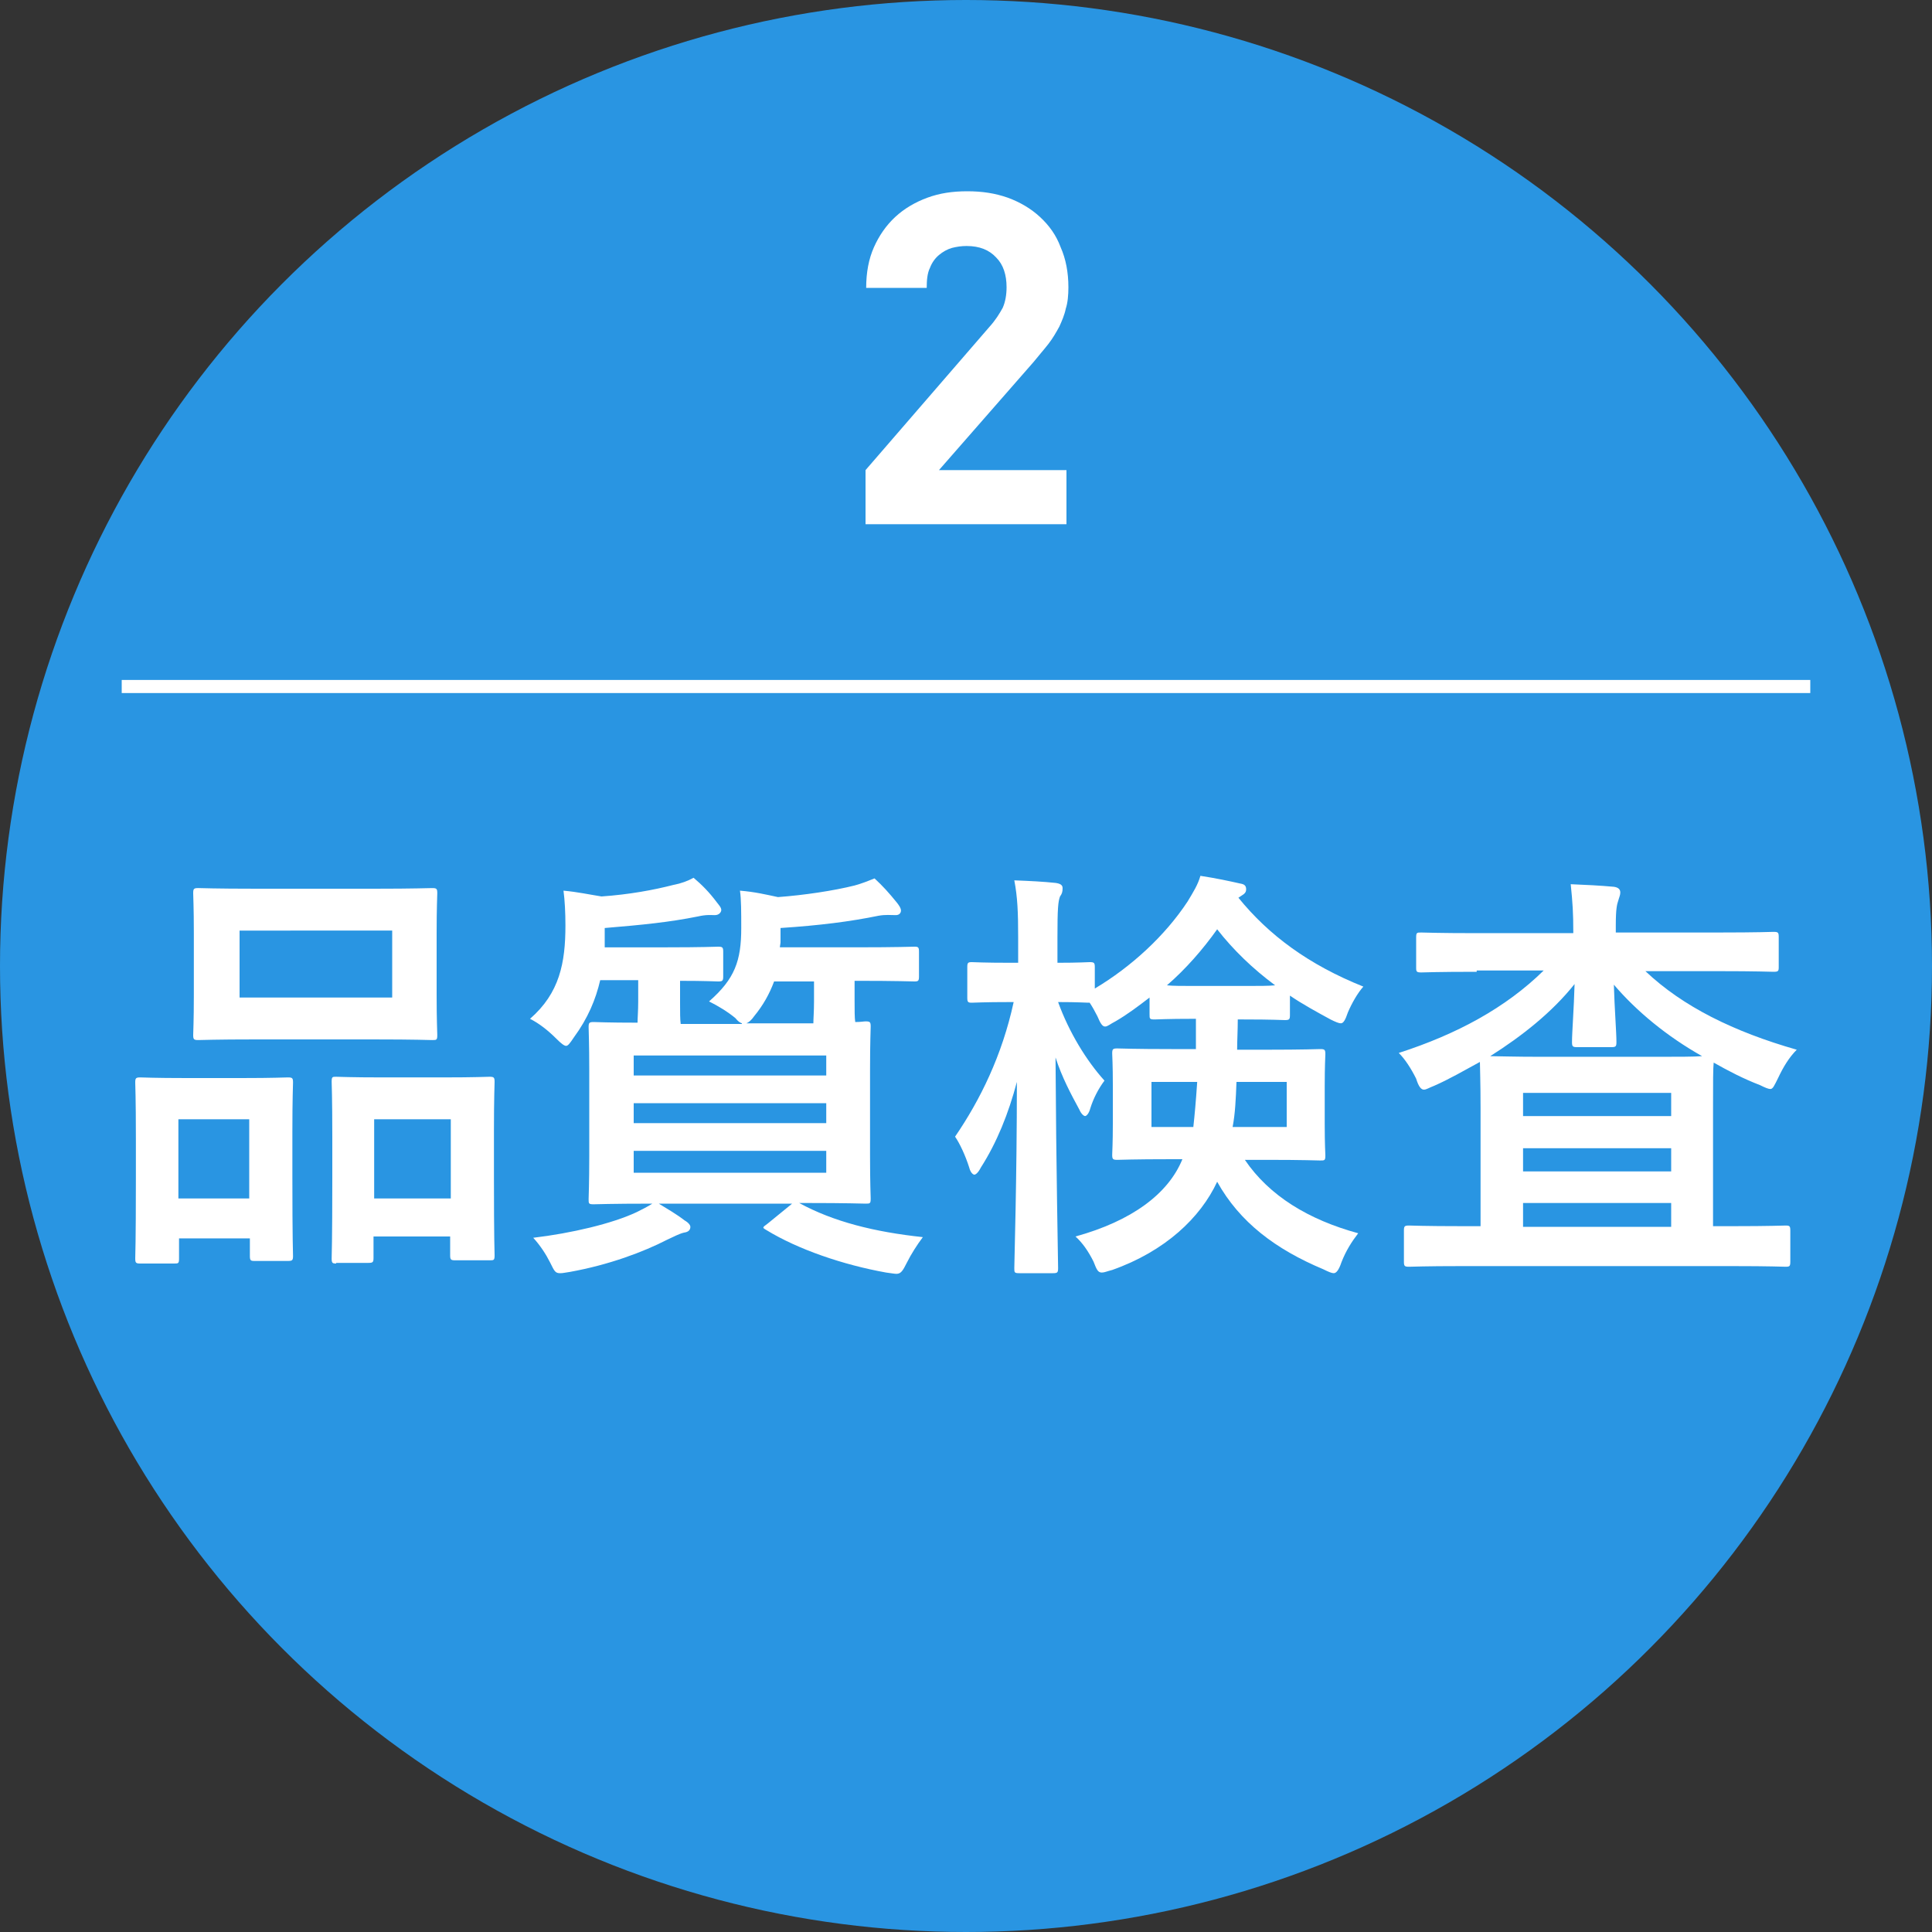 <?xml version="1.0" encoding="utf-8"?>
<!-- Generator: Adobe Illustrator 26.0.0, SVG Export Plug-In . SVG Version: 6.00 Build 0)  -->
<svg version="1.1" id="レイヤー_1" xmlns="http://www.w3.org/2000/svg" xmlns:xlink="http://www.w3.org/1999/xlink" x="0px"
	 y="0px" viewBox="0 0 300 300" style="enable-background:new 0 0 300 300;" xml:space="preserve">
<rect x="0" y="0" width="300" height="300" fill="#333333" stroke="none"/>
<style type="text/css">
	.st0{fill:#2995E2;}
	.st1{fill:#FFFFFF;}
	.st2{fill:none;stroke:#FFFFFF;stroke-width:2.033;stroke-miterlimit:10;}
</style>
<circle class="st0" cx="150" cy="150" r="150"/>
<g>
	<path class="st1" d="M134.4,81.4V73l19.2-22.2c1-1.1,1.6-2.1,2.1-3c0.4-0.9,0.6-2,0.6-3.2c0-1.9-0.5-3.5-1.6-4.6
		c-1.1-1.2-2.6-1.8-4.6-1.8c-0.8,0-1.5,0.1-2.3,0.3c-0.7,0.2-1.4,0.6-2,1.1c-0.6,0.5-1.1,1.2-1.4,2c-0.4,0.8-0.5,1.9-0.5,3.1h-9.4
		c0-2.4,0.4-4.5,1.2-6.3c0.8-1.8,1.9-3.4,3.3-4.7c1.4-1.3,3.1-2.3,5-3c1.9-0.7,3.9-1,6.2-1c2.3,0,4.3,0.3,6.3,1c1.9,0.7,3.6,1.7,5,3
		c1.4,1.3,2.5,2.8,3.2,4.7c0.8,1.8,1.2,3.9,1.2,6.2c0,1.2-0.1,2.4-0.4,3.3c-0.2,1-0.6,1.9-1,2.8c-0.5,0.9-1,1.8-1.7,2.7
		c-0.7,0.9-1.5,1.8-2.3,2.8L145.8,73h19.8v8.4H134.4z"/>
</g>
<line class="st2" x1="18.9" y1="106.6" x2="281.1" y2="106.6"/>
<g>
	<path class="st1" d="M21.8,196.2c-0.7,0-0.8-0.1-0.8-0.8c0-0.4,0.1-2.2,0.1-12.4v-6.2c0-6.4-0.1-8.3-0.1-8.7c0-0.7,0.1-0.8,0.8-0.8
		c0.4,0,2.1,0.1,7.1,0.1h8.7c4.9,0,6.6-0.1,7.1-0.1c0.7,0,0.8,0.1,0.8,0.8c0,0.4-0.1,2.4-0.1,7.6v7c0,10,0.1,11.9,0.1,12.3
		c0,0.7-0.1,0.8-0.8,0.8h-5.2c-0.6,0-0.7-0.1-0.7-0.8v-2.7h-11v3.1c0,0.8-0.1,0.8-0.8,0.8H21.8z M27.7,186.1h11v-12.3h-11V186.1z
		 M58.1,138c6.3,0,8.4-0.1,9-0.1c0.7,0,0.8,0.1,0.8,0.8c0,0.4-0.1,2.2-0.1,6.2v9.6c0,4,0.1,5.7,0.1,6.2c0,0.8-0.1,0.8-0.8,0.8
		c-0.4,0-2.6-0.1-9-0.1H39.7c-6.3,0-8.4,0.1-8.9,0.1c-0.7,0-0.8-0.1-0.8-0.8c0-0.4,0.1-2.1,0.1-6.2v-9.6c0-4-0.1-5.7-0.1-6.2
		c0-0.7,0.1-0.8,0.8-0.8c0.4,0,2.6,0.1,8.9,0.1H58.1z M37.2,154.9h23.7v-10.4H37.2V154.9z M52.2,196.2c-0.6,0-0.7-0.1-0.7-0.8
		c0-0.4,0.1-2.4,0.1-12.6v-6.2c0-6.3-0.1-8.3-0.1-8.6c0-0.8,0.1-0.8,0.7-0.8c0.4,0,2.2,0.1,7.3,0.1h9.2c5.2,0,6.8-0.1,7.3-0.1
		c0.7,0,0.8,0.1,0.8,0.8c0,0.4-0.1,2.4-0.1,7.6v7.1c0,10,0.1,11.9,0.1,12.2c0,0.8-0.1,0.8-0.8,0.8h-5.3c-0.7,0-0.8-0.1-0.8-0.8v-2.9
		H58v3.3c0,0.7-0.1,0.8-0.8,0.8h-5V196.2z M58.1,186.1H70v-12.3H58.1C58.1,173.8,58.1,186.1,58.1,186.1z"/>
	<path class="st1" d="M115.2,158.9c-0.3-0.1-0.6-0.3-1-0.8c-1.2-1-2.7-1.9-4.1-2.6c4-3.5,5-6.3,5-11.4c0-2.4,0-4.5-0.2-5.8
		c2.4,0.2,4,0.6,5.9,1c4.1-0.3,8.7-1,11.9-1.8c1.1-0.3,2.1-0.7,3.1-1.1c1.3,1.2,2.2,2.2,3.5,3.8c0.3,0.4,0.6,0.8,0.6,1.2
		c0,0.3-0.2,0.7-0.8,0.7c-0.8,0-1.6-0.1-2.7,0.1c-4.4,0.9-9.1,1.5-15.2,1.9v2.2c0,0.2-0.1,0.6-0.1,0.8h11.8c6.5,0,8.7-0.1,9.1-0.1
		c0.6,0,0.7,0.1,0.7,0.8v3.8c0,0.7-0.1,0.8-0.7,0.8c-0.4,0-2.7-0.1-9.1-0.1h-0.2v3.1c0,1.5,0,2.6,0.1,3.3c0.9,0,1.3-0.1,1.6-0.1
		c0.7,0,0.8,0.1,0.8,0.8c0,0.4-0.1,2.4-0.1,6.8v13.2c0,4.4,0.1,6.3,0.1,6.7c0,0.8-0.1,0.8-0.8,0.8c-0.4,0-2.8-0.1-9.2-0.1h-1.1
		c5.3,2.9,11.7,4.5,19.2,5.3c-0.9,1.2-1.8,2.6-2.5,4c-0.6,1.2-0.9,1.7-1.6,1.7c-0.3,0-0.8-0.1-1.6-0.2c-6.7-1.2-13.7-3.6-18.6-6.6
		c-0.7-0.4-0.6-0.4,0.2-1l3.8-3.1h-20.7c1.3,0.8,2.7,1.6,4,2.6c0.7,0.4,0.9,0.8,0.9,1c0,0.4-0.2,0.8-1,0.9c-0.8,0.2-1.5,0.6-2.6,1.1
		c-3.7,1.9-9,3.9-15.1,5c-0.7,0.1-1.1,0.2-1.5,0.2c-0.8,0-0.9-0.3-1.6-1.7c-0.6-1.2-1.5-2.6-2.6-3.8c5.9-0.7,12.3-2.2,16.1-4
		c0.8-0.4,1.6-0.8,2.4-1.3c-6.5,0-8.7,0.1-9.1,0.1c-0.8,0-0.8-0.1-0.8-0.8c0-0.4,0.1-2.4,0.1-6.7v-13.2c0-4.4-0.1-6.3-0.1-6.8
		c0-0.7,0.1-0.8,0.8-0.8c0.3,0,2.2,0.1,6.8,0.1c0-0.8,0.1-1.8,0.1-3.3v-3.3h-5.9c-0.7,3-1.9,5.9-4.1,8.9c-0.6,0.9-0.9,1.3-1.2,1.3
		s-0.8-0.4-1.5-1.1c-1.3-1.3-2.7-2.4-4.1-3.1c4.6-4,5.5-8.7,5.5-14.5c0-2-0.1-3.9-0.3-5.4c2.2,0.2,4,0.6,5.9,0.9
		c4.3-0.3,8.1-1,11.2-1.8c1.1-0.2,2.2-0.6,3.1-1.1c1.3,1.1,2.4,2.2,3.6,3.8c0.3,0.4,0.7,0.8,0.7,1.2c0,0.3-0.3,0.8-1,0.8
		c-0.6,0-1.3-0.1-2.6,0.2c-4.5,0.9-8.5,1.3-14.5,1.8v3h9.5c5.8,0,7.6-0.1,8.1-0.1c0.7,0,0.8,0.1,0.8,0.8v3.8c0,0.7-0.1,0.8-0.8,0.8
		c-0.3,0-1.9-0.1-5.9-0.1v3.4c0,1.5,0,2.6,0.1,3.3H115.2z M98.4,163.9v3.1h29.9v-3.1H98.4z M128.3,174.4v-3.1H98.4v3.1H128.3z
		 M128.3,178.7H98.4v3.4h29.9V178.7z M120.2,152.4c-0.7,1.9-1.7,3.7-3.1,5.4c-0.4,0.6-0.9,1-1.2,1.1h10.4c0-0.8,0.1-1.8,0.1-3.4
		v-3.1H120.2z"/>
	<path class="st1" d="M157,155.6c-4.4,0-5.6,0.1-6.1,0.1c-0.6,0-0.7-0.1-0.7-0.8v-4.7c0-0.7,0.1-0.8,0.7-0.8c0.4,0,1.7,0.1,6.1,0.1
		h1.1v-3.9c0-4-0.1-6.3-0.6-8.9c2.6,0.1,4.5,0.2,6.4,0.4c0.7,0.1,1.1,0.3,1.1,0.8c0,0.6-0.1,0.9-0.4,1.3c-0.3,0.8-0.4,1.9-0.4,6.3v4
		c3.4,0,4.6-0.1,5-0.1c0.7,0,0.8,0.1,0.8,0.8v3.3c5.7-3.4,10.9-8.2,14.4-13.5c0.9-1.5,1.6-2.6,2-4c2.6,0.4,4.4,0.8,6.2,1.2
		c0.6,0.1,0.9,0.3,0.9,0.9c0,0.3-0.1,0.6-0.6,0.9l-0.6,0.4c4.7,5.8,10.9,10.4,19.4,13.8c-0.9,1-1.8,2.6-2.4,4
		c-0.4,1.2-0.7,1.7-1.1,1.7c-0.3,0-0.8-0.2-1.6-0.6c-2.2-1.2-4.4-2.4-6.3-3.7v3c0,0.7-0.1,0.8-0.8,0.8c-0.4,0-1.8-0.1-6.4-0.1h-0.9
		c0,1.7-0.1,3.3-0.1,4.7h4.5c5.9,0,8.1-0.1,8.4-0.1c0.7,0,0.8,0.1,0.8,0.8c0,0.3-0.1,1.7-0.1,5v5.8c0,3.3,0.1,4.6,0.1,4.9
		c0,0.8-0.1,0.8-0.8,0.8c-0.4,0-2.5-0.1-8.4-0.1h-3.3c3.8,5.6,9.9,9.3,17.6,11.4c-1,1.3-1.9,2.7-2.6,4.5c-0.4,1.2-0.8,1.7-1.2,1.7
		c-0.3,0-0.8-0.2-1.6-0.6c-7.4-3.1-13-7.3-16.5-13.6c-2.6,5.6-8.1,10.8-16.3,13.7c-0.8,0.2-1.2,0.4-1.6,0.4c-0.6,0-0.8-0.4-1.3-1.7
		c-0.8-1.6-1.7-2.9-2.8-3.9c8.7-2.4,14.4-6.6,16.6-12h-1.7c-5.9,0-8,0.1-8.4,0.1c-0.7,0-0.8-0.1-0.8-0.8c0-0.4,0.1-1.7,0.1-4.9v-5.8
		c0-3.4-0.1-4.7-0.1-5c0-0.7,0.1-0.8,0.8-0.8c0.4,0,2.6,0.1,8.4,0.1h3.8v-4.7h-0.3c-4.3,0-5.6,0.1-6.1,0.1c-0.8,0-0.8-0.1-0.8-0.8
		v-2.6c-1.7,1.3-3.4,2.6-5.3,3.7c-0.8,0.4-1.2,0.8-1.6,0.8c-0.4,0-0.7-0.4-1.2-1.6c-0.4-0.8-0.8-1.5-1.2-2.1h-0.2
		c-0.4,0-1.6-0.1-4.7-0.1c1.7,4.7,4.4,9.1,7.2,12.2c-0.9,1.2-1.7,2.7-2.2,4.3c-0.2,0.8-0.6,1.2-0.8,1.2s-0.6-0.3-0.9-1
		c-1.3-2.4-2.7-5-3.7-8.1c0.1,17.4,0.4,31.6,0.4,32.7c0,0.7-0.1,0.8-0.8,0.8h-5.2c-0.8,0-0.8-0.1-0.8-0.8c0-1,0.4-13.8,0.4-28.9
		c-1.3,4.9-3.1,9.4-5.6,13.3c-0.4,0.8-0.8,1.1-1,1.1c-0.2,0-0.6-0.3-0.8-1.1c-0.6-1.9-1.5-3.8-2.2-4.8c3.9-5.7,7.3-12.6,9.1-20.9
		H157V155.6z M178.8,168v7h6.5c0.2-1.8,0.4-4,0.6-7H178.8z M193.1,153.1c2.5,0,3.9,0,4.9-0.1c-3.5-2.6-6.5-5.5-9-8.7
		c-2.2,3.1-4.9,6.2-7.8,8.7c0.9,0.1,2.4,0.1,4.7,0.1H193.1z M199.8,168H192c-0.1,2.7-0.2,4.9-0.6,7h8.4V168z"/>
	<path class="st1" d="M229.3,150.9c-6.2,0-8.3,0.1-8.6,0.1c-0.7,0-0.8-0.1-0.8-0.7v-4.7c0-0.8,0.1-0.8,0.8-0.8
		c0.4,0,2.6,0.1,8.6,0.1h15v-0.2c0-2.9-0.1-4.5-0.4-7.4c2.4,0.1,4.5,0.2,6.7,0.4c0.7,0.1,1,0.4,1,0.9c0,0.4-0.2,0.8-0.3,1.2
		c-0.2,0.6-0.4,1.2-0.4,3.9v1.1h15.9c6.2,0,8.3-0.1,8.6-0.1c0.7,0,0.8,0.1,0.8,0.8v4.7c0,0.6-0.1,0.7-0.8,0.7
		c-0.4,0-2.6-0.1-8.6-0.1h-11.3c5.8,5.5,13.7,9.4,23.5,12.2c-1.2,1.2-2.1,2.7-2.9,4.4c-0.6,1.2-0.8,1.7-1.2,1.7
		c-0.3,0-0.8-0.2-1.6-0.6c-2.6-1-4.9-2.2-7.2-3.5c-0.1,0.9-0.1,3.1-0.1,7v18.4h3.1c5.8,0,7.7-0.1,8.2-0.1c0.6,0,0.7,0.1,0.7,0.8v4.8
		c0,0.7-0.1,0.8-0.7,0.8c-0.4,0-2.4-0.1-8.2-0.1H227c-5.8,0-7.7,0.1-8.2,0.1c-0.7,0-0.8-0.1-0.8-0.8v-4.8c0-0.7,0.1-0.8,0.8-0.8
		c0.4,0,2.4,0.1,8.2,0.1h2.9v-18.4c0-4-0.1-6.3-0.1-7.1c-2.4,1.3-4.8,2.7-7.1,3.7c-0.8,0.3-1.2,0.6-1.6,0.6c-0.4,0-0.8-0.4-1.2-1.7
		c-0.8-1.6-1.7-3-2.7-4c9-2.9,16.6-7,22.5-12.8h-10.4V150.9z M244.9,162.6c-0.7,0-0.8-0.1-0.8-0.8c0-1.5,0.3-5.2,0.4-9
		c-3.5,4.4-8.2,8.1-13.1,11.2c1.1,0,3.5,0.1,8,0.1h17.3c4,0,6.3,0,7.6-0.1c-5.5-3.1-10.2-7-13.7-11.1c0.1,3.6,0.4,7.4,0.4,8.9
		c0,0.7-0.1,0.8-0.8,0.8H244.9z M236.5,169.7v3.6h23v-3.6H236.5z M259.5,181.9v-3.6h-23v3.6H259.5z M259.5,190.5v-3.7h-23v3.7H259.5
		z"/>
</g>
</svg>

